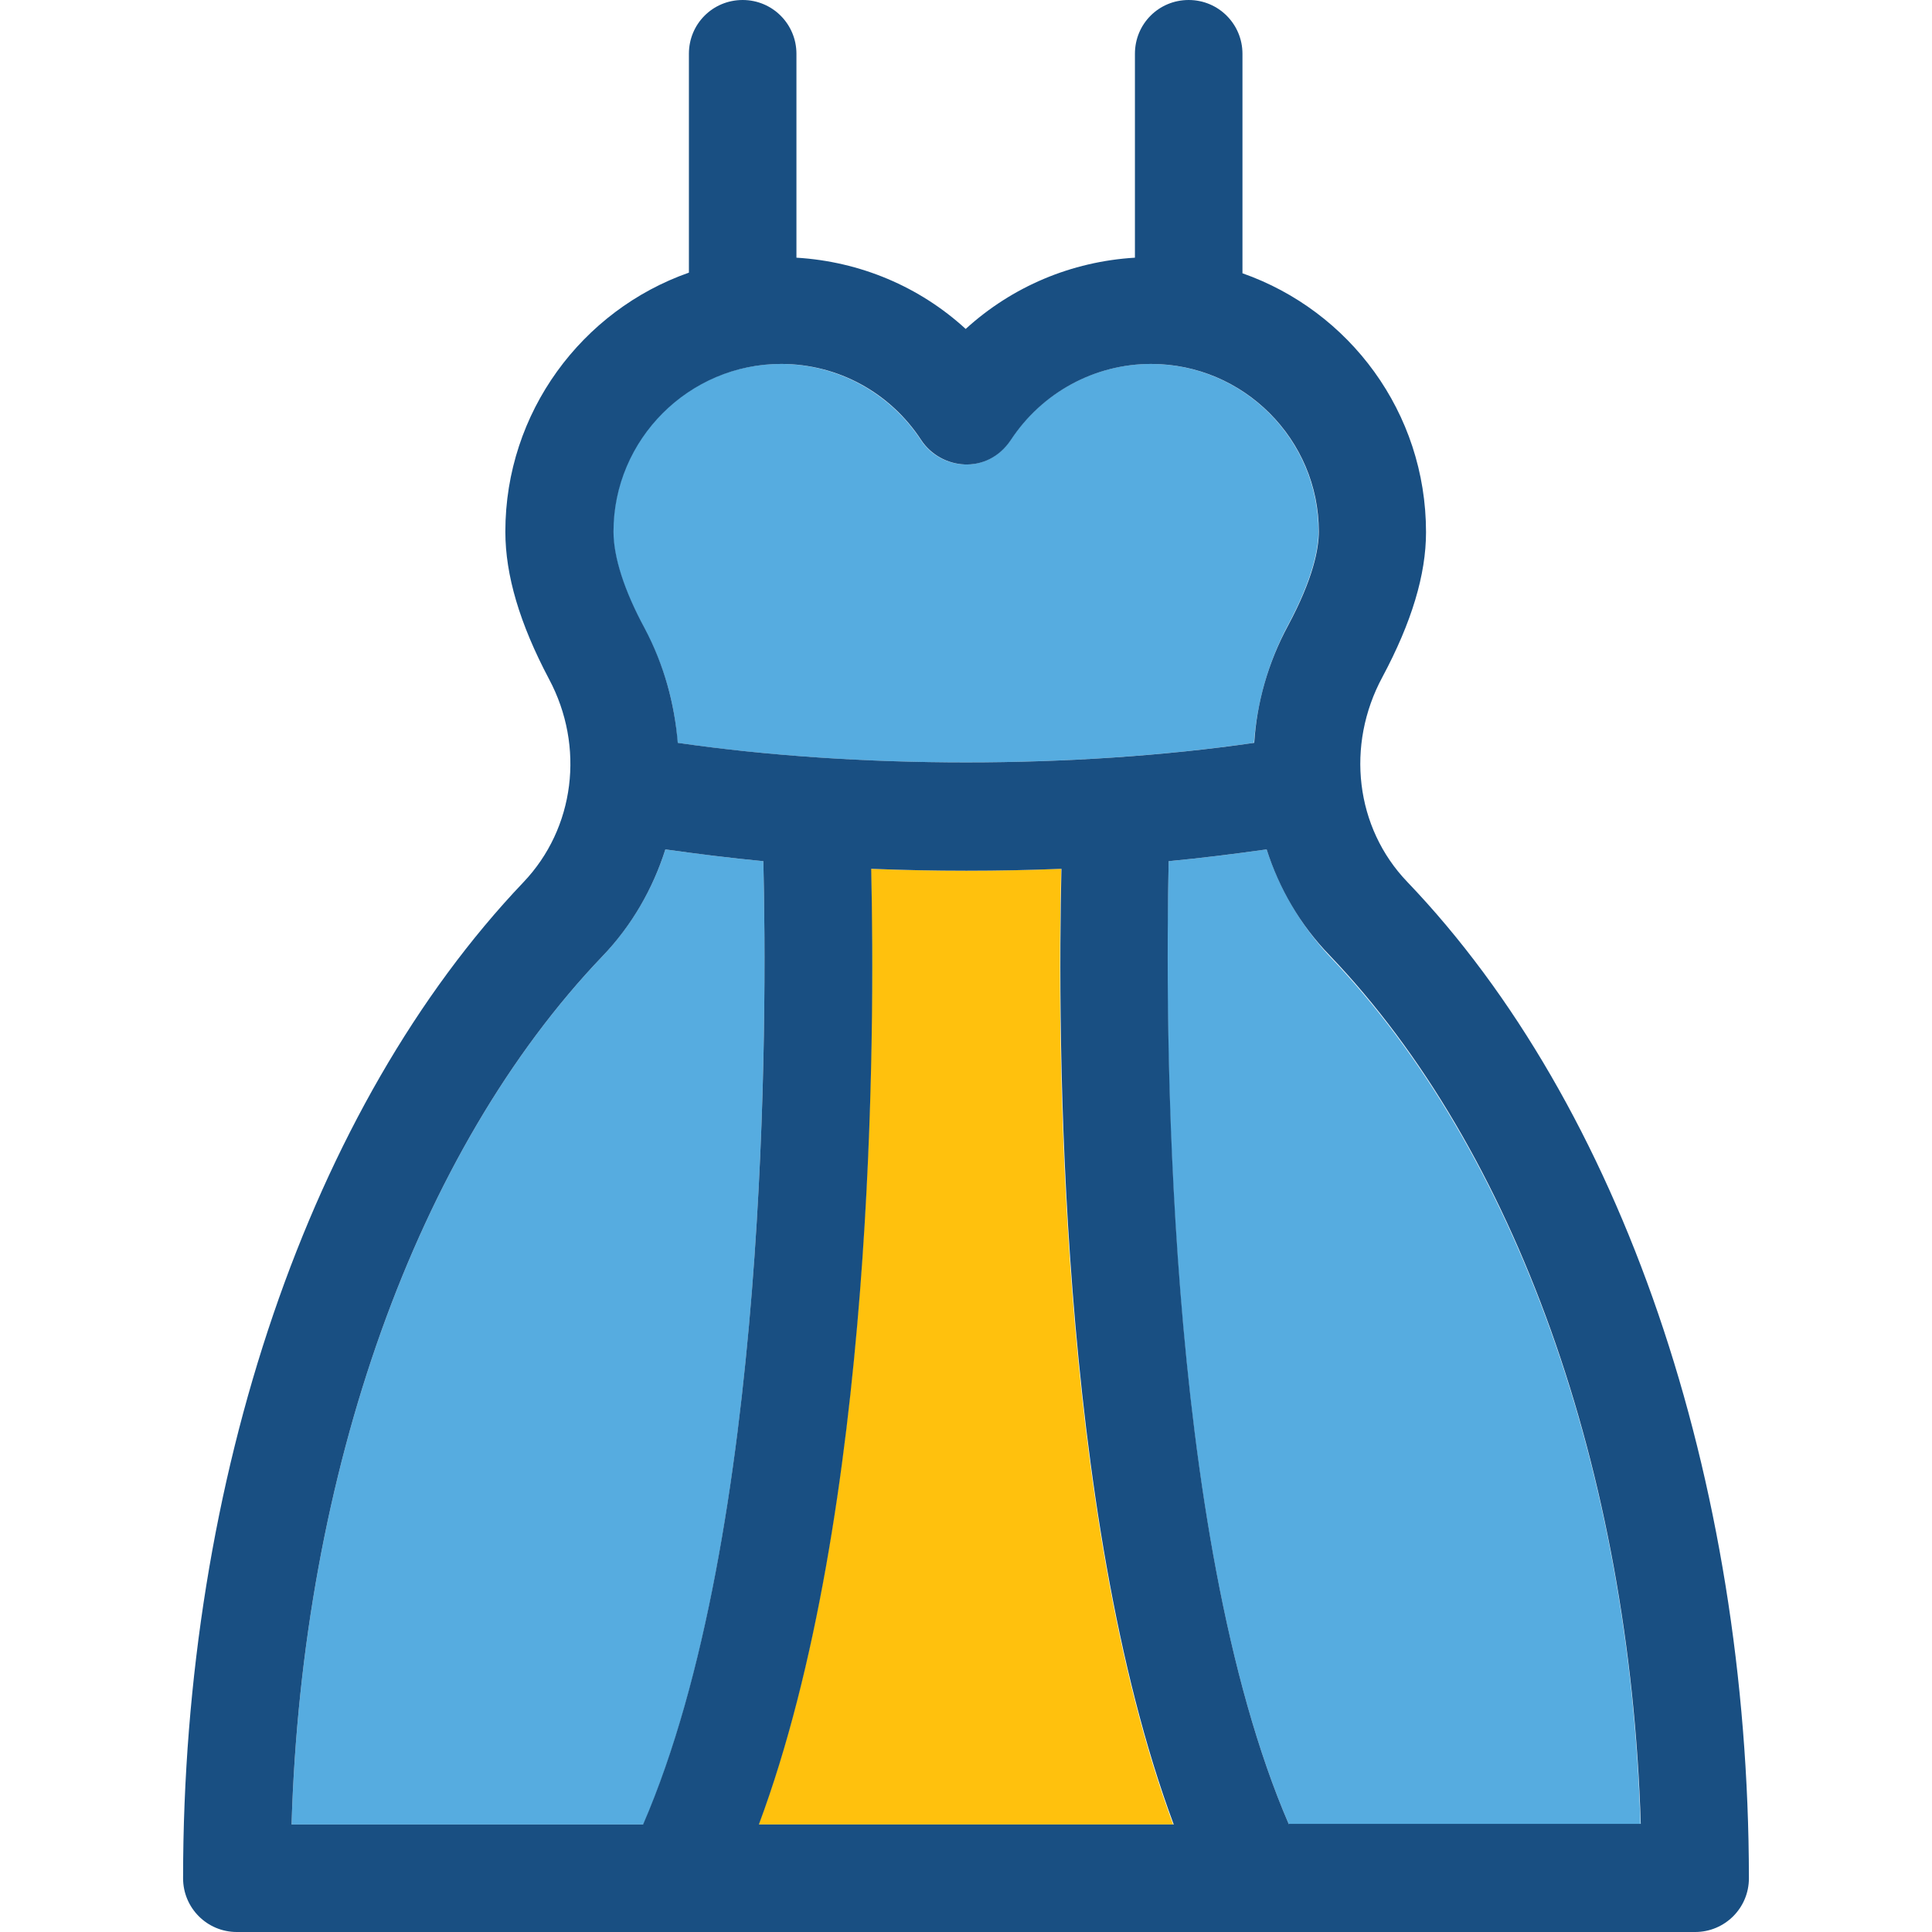<?xml version="1.0" encoding="iso-8859-1"?>
<!-- Uploaded to: SVG Repo, www.svgrepo.com, Generator: SVG Repo Mixer Tools -->
<svg height="800px" width="800px" version="1.1" id="Layer_1" xmlns="http://www.w3.org/2000/svg" xmlns:xlink="http://www.w3.org/1999/xlink" 
	 viewBox="0 0 392.598 392.598" xml:space="preserve">
<g>
	<path style="fill:#56ACE0;" d="M257.39,172.606c-6.465,0.905-13.123,1.745-19.911,2.392c-0.776,31.16-1.164,136.533,24.436,195.749
		h71.434c-2.133-71.628-25.406-136.986-63.224-176.485C264.242,187.927,259.976,180.558,257.39,172.606z"/>
	<path style="fill:#56ACE0;" d="M124.606,108.024c0,5.107,2.133,11.895,6.335,19.653c3.943,7.434,6.206,15.321,6.723,23.273
		c36.525,5.301,80.549,5.301,117.139,0c0.646-8.145,2.844-16.226,6.853-23.79c5.172-9.632,6.271-15.774,6.271-19.135
		c0-18.747-15.321-34.069-34.069-34.069c-11.507,0-22.174,5.818-28.509,15.451c-4.848,7.24-14.352,6.012-18.23,0
		c-6.335-9.632-17.002-15.451-28.509-15.451C139.863,73.956,124.606,89.212,124.606,108.024z"/>
</g>
<path style="fill:#FFC10D;" d="M215.628,176.549c-6.4,0.259-12.8,0.388-19.329,0.388s-12.929-0.129-19.329-0.388
	c0.776,33.358,0.776,130.844-22.82,194.198h84.234C214.853,307.394,214.788,209.842,215.628,176.549z"/>
<path style="fill:#56ACE0;" d="M155.119,174.998c-6.788-0.646-13.446-1.487-19.911-2.392c-2.521,7.952-6.788,15.386-12.8,21.721
	c-37.754,39.499-61.026,104.857-63.16,176.42h71.499C156.283,311.531,155.895,206.158,155.119,174.998z"/>
<path style="fill:#194F82;" d="M285.964,179.2c-10.537-10.99-12.541-27.733-5.042-41.632c5.947-11.119,8.857-20.816,8.857-29.414
	c0-24.372-15.58-44.994-37.301-52.622V10.925C252.477,4.913,247.628,0,241.552,0c-6.077,0-10.925,4.848-10.925,10.925v41.438
	c-12.929,0.776-24.954,5.883-34.392,14.481c-9.374-8.598-21.463-13.705-34.392-14.481V10.925C161.842,4.913,156.994,0,150.917,0
	s-10.925,4.848-10.925,10.925v44.477c-21.721,7.628-37.301,28.38-37.301,52.622c0,8.857,2.909,18.683,8.857,29.931
	c7.37,13.77,5.236,30.384-5.172,41.309c-43.313,45.511-69.172,121.147-69.172,202.408c0,6.012,4.848,10.925,10.925,10.925h296.339
	c6.012,0,10.925-4.848,10.925-10.925C355.329,300.347,329.471,224.646,285.964,179.2z M261.915,370.747
	c-25.6-59.216-25.083-164.59-24.436-195.749c6.788-0.646,13.446-1.487,19.911-2.392c2.521,7.887,6.788,15.321,12.8,21.527
	c37.818,39.499,61.026,104.921,63.224,176.485h-71.499V370.747z M154.214,370.747c23.596-63.354,23.596-160.776,22.82-194.198
	c6.4,0.259,12.8,0.388,19.329,0.388s12.929-0.129,19.329-0.388c-0.776,33.358-0.776,130.844,22.82,194.198H154.214z M59.248,370.747
	c2.133-71.564,25.406-136.921,63.16-176.42c6.012-6.271,10.279-13.77,12.8-21.721c6.465,0.905,13.123,1.745,19.911,2.392
	c0.776,31.16,1.164,136.533-24.436,195.749H59.248z M187.184,89.406c3.943,6.012,13.382,7.24,18.23,0
	c6.335-9.632,17.002-15.451,28.509-15.451c18.747,0,34.069,15.321,34.069,34.069c0,3.426-1.099,9.503-6.271,19.135
	c-4.073,7.564-6.335,15.709-6.853,23.79c-36.525,5.301-80.549,5.301-117.139,0c-0.646-7.952-2.78-15.838-6.723-23.273
	c-4.202-7.758-6.335-14.545-6.335-19.653c0-18.747,15.321-34.069,34.069-34.069C170.182,73.956,180.848,79.709,187.184,89.406z"/>
</svg>